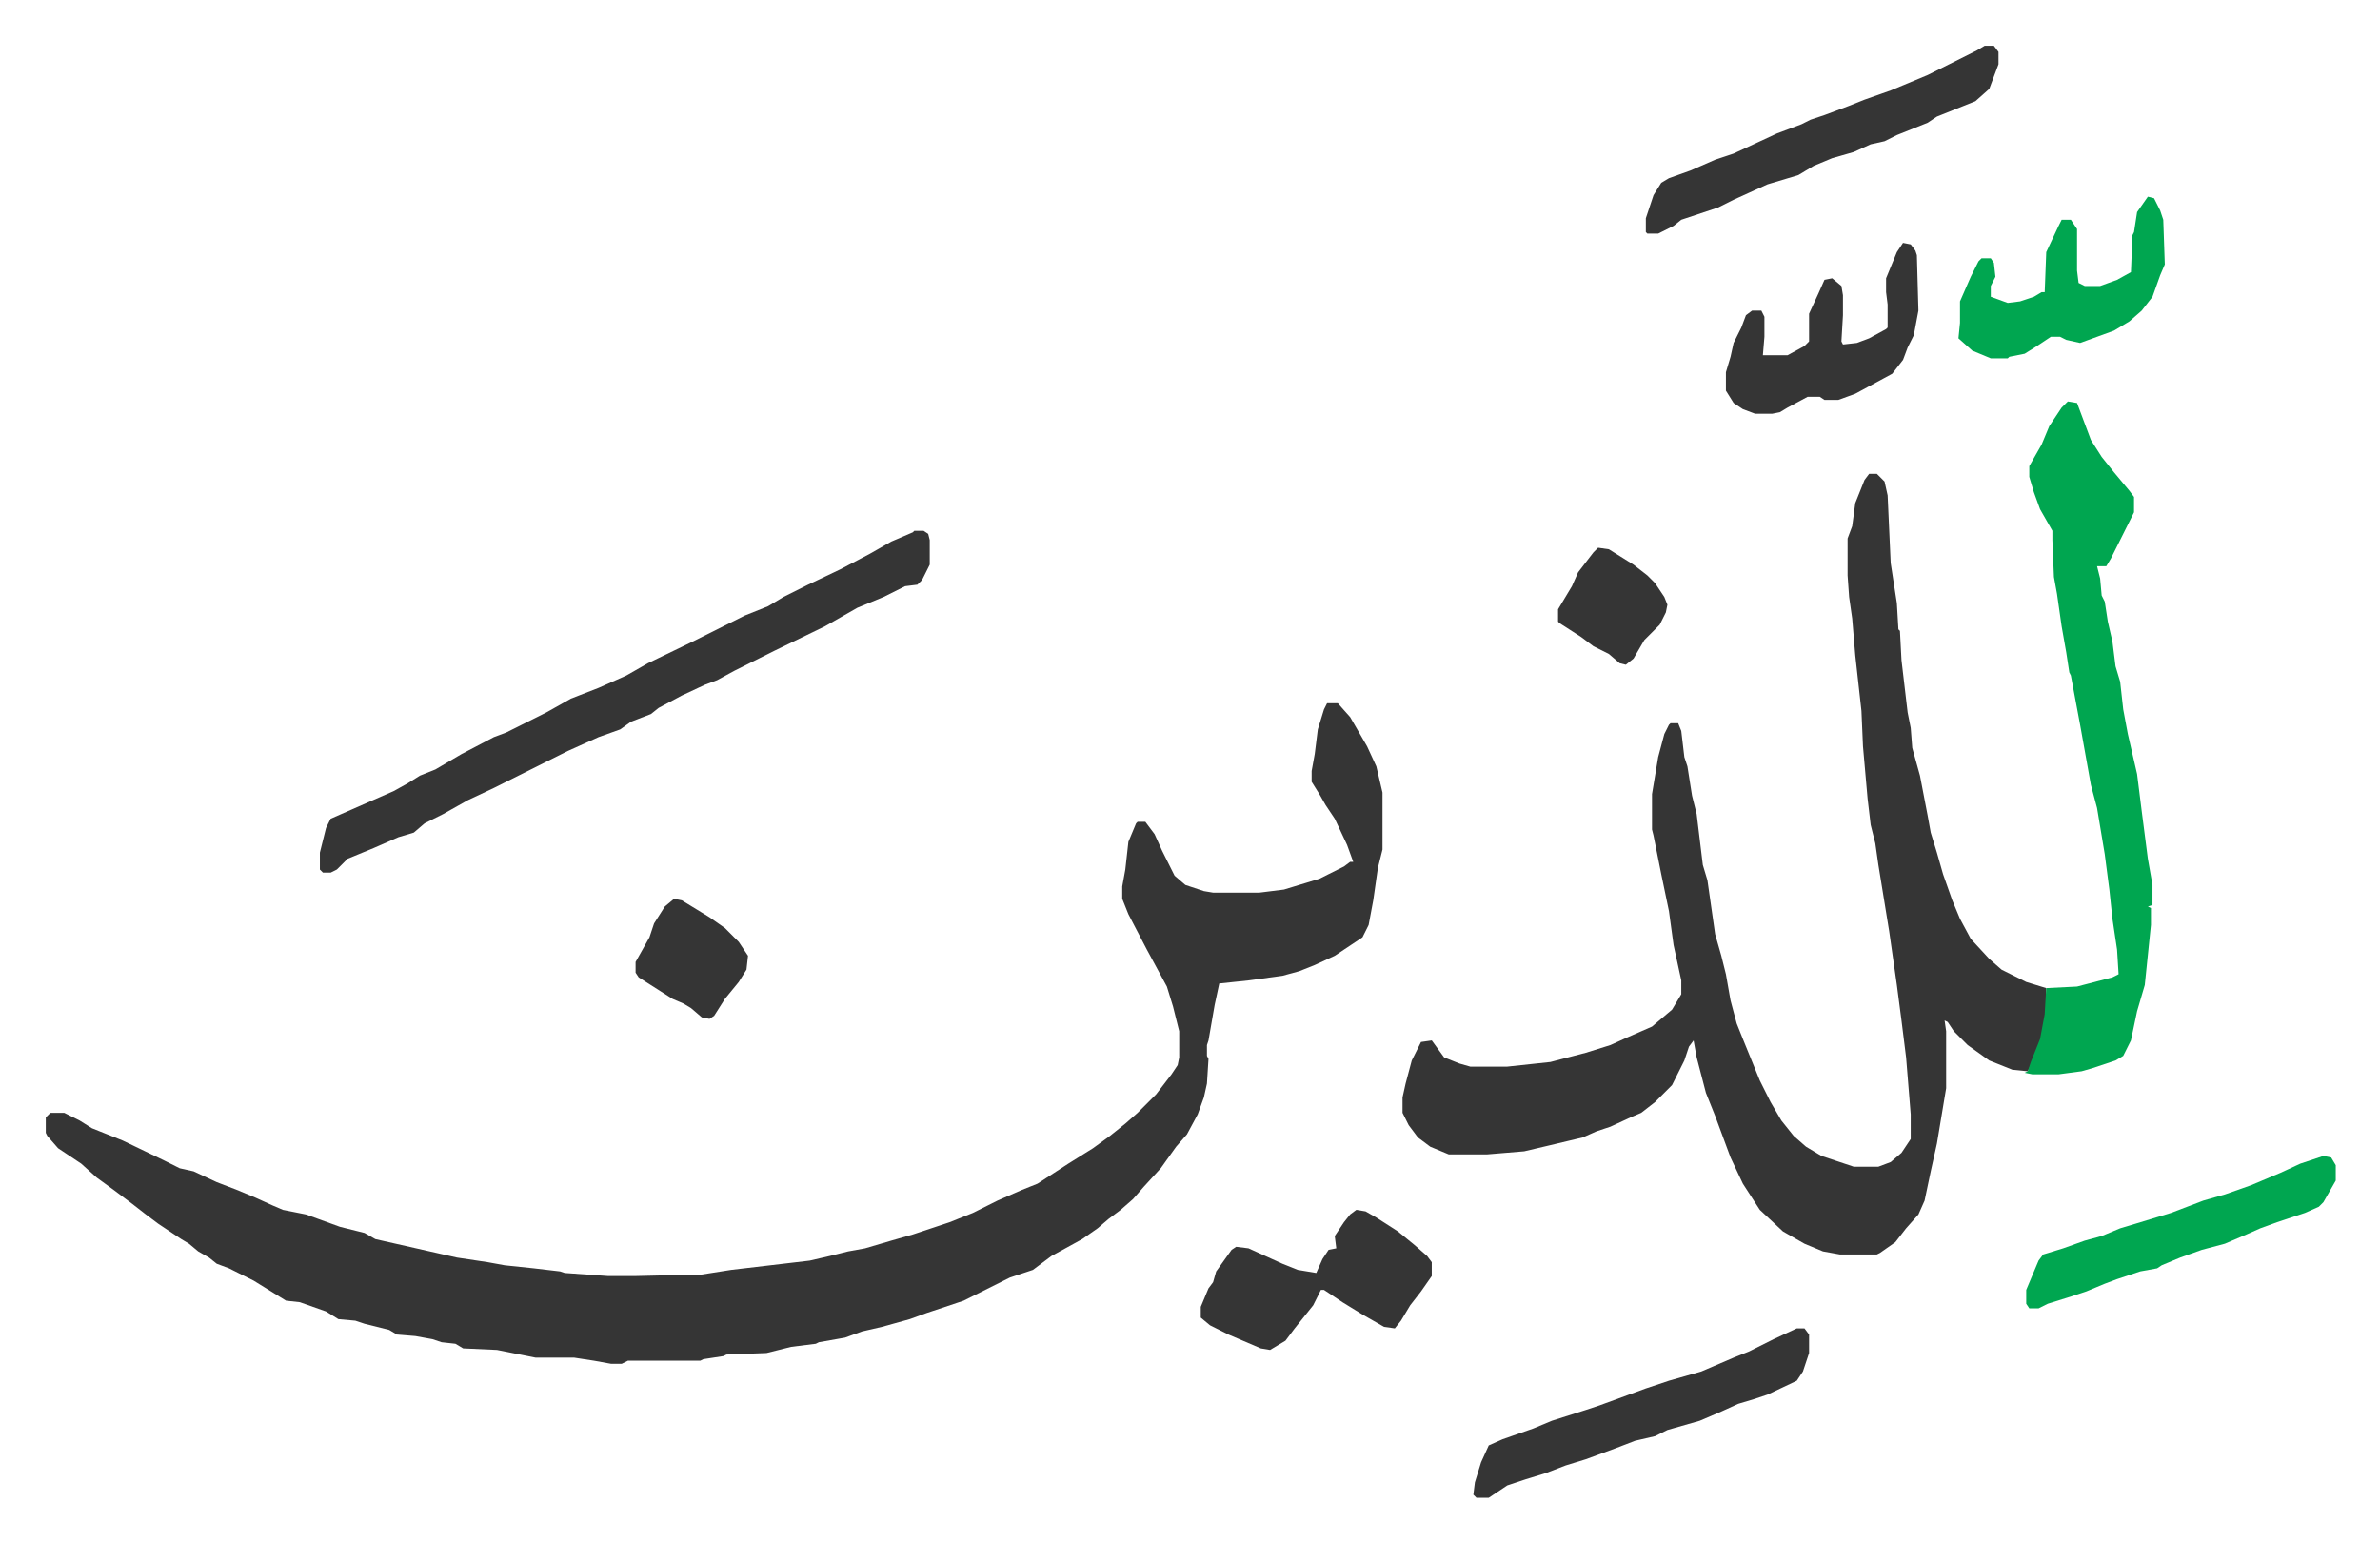<svg xmlns="http://www.w3.org/2000/svg" role="img" viewBox="-29.72 236.28 1545.44 1001.44"><path fill="#353535" id="rule_normal" d="M832 693h7l8 9 11 19 6 13 4 17v37l-3 12-3 21-3 16-4 8-9 6-9 6-13 6-10 4-11 3-22 3-19 2-3 14-4 23-1 3v7l1 2-1 16-2 9-4 11-7 13-7 8-10 14-11 12-7 8-8 7-8 6-7 6-10 7-20 11-12 9-15 5-16 8-14 7-24 8-11 4-18 5-13 3-11 4-17 3-2 1-16 2-16 4-26 1-2 1-13 2-2 1h-47l-4 2h-7l-11-2-13-2h-25l-25-5-22-1-5-3-9-1-6-2-11-2-12-1-5-3-16-4-6-2-11-1-8-5-17-6-9-1-21-13-16-8-8-3-5-4-7-4-6-5-5-3-15-10-8-6-9-7-12-9-11-8-10-9-15-10-7-8-1-2v-10l3-3h9l10 5 8 5 20 8 27 13 10 5 9 2 15 7 13 5 12 5 11 5 7 3 15 3 22 8 16 4 7 4 53 12 20 3 11 2 19 2 17 2 3 1 28 2h18l43-1 19-3 51-6 13-3 12-3 11-2 17-5 14-4 24-8 15-6 16-8 16-7 10-4 20-13 16-10 11-8 10-8 8-7 12-12 10-13 4-6 1-5v-17l-4-16-4-13-13-24-12-23-4-10v-8l2-11 2-18 5-12 1-1h5l6 8 5 11 8 16 7 6 12 4 6 1h30l16-2 23-7 16-8 4-3h2l-4-11-8-17-6-9-4-7-5-8v-7l2-11 2-16 4-13zm352-149h5l5 5 2 9 2 44 4 26 1 17 1 1 1 19 4 34 2 10 1 13 5 18 5 26 2 11 4 13 4 14 6 17 5 12 7 13 12 13 8 7 16 8 13 4v17l-3 16-6 15-3 6-10-1-15-6-14-10-9-9-4-6-2-1 1 7v37l-6 36-4 18-4 19-4 9-8 9-7 9-10 7-2 1h-24l-11-2-12-5-14-8-15-14-11-17-8-17-10-27-6-15-6-23-2-11-3 4-3 9-8 16-11 11-9 7-7 3-13 6-9 3-9 4-21 5-17 4-24 2h-25l-12-5-8-6-6-8-4-8v-10l2-9 4-15 6-12 7-1 8 11 10 4 7 2h24l28-3 23-6 16-5 11-5 16-7 13-11 6-10v-9l-5-23-3-22-5-24-5-25-1-4v-23l4-24 4-15 3-6 1-1h5l2 5 2 17 2 6 3 19 3 12 4 33 3 10 5 35 4 14 3 12 3 17 4 15 4 10 11 27 7 14 7 12 8 10 8 7 10 6 21 7h16l8-3 7-6 6-9v-16l-3-37-3-24-3-23-5-35-7-43-2-14-3-12-2-17-3-34-1-23-4-36-2-24-2-14-1-14v-24l3-8 2-15 6-15z"/><path fill="#00a650" id="rule_idgham_with_ghunnah" d="M1313 497l6 1 3 8 6 16 7 11 8 10 10 12 3 4v10l-8 16-7 14-3 5h-6l2 8 1 11 2 4 2 13 3 13 2 16 3 10 2 18 3 16 6 26 3 24 4 31 3 17v13l-3 1 2 1v11l-4 39-5 17-4 19-5 10-5 3-15 5-7 2-15 2h-17l-5-1 2-1 2-6 6-15 3-16 1-17 20-1 23-6 4-2-1-16-3-20-2-19-3-23-5-30-4-15-7-39-6-32-1-2-2-13-3-17-3-21-2-11-1-24v-6l-8-14-4-11-3-10v-7l8-14 5-12 8-12z"/><path fill="#353535" id="rule_normal" d="M564 581h6l3 2 1 4v16l-5 10-3 3-8 1-14 7-17 7-21 12-33 16-10 5-16 8-11 6-8 3-15 7-15 8-5 4-13 5-7 5-14 5-20 9-16 8-16 8-16 8-17 8-16 9-12 6-7 6-10 3-16 7-17 7-7 7-4 2h-5l-2-2v-11l4-16 3-6 41-18 9-5 8-5 10-4 17-10 21-11 8-3 10-5 16-8 16-9 18-7 18-8 14-8 29-14 34-17 15-6 10-6 16-8 21-10 19-10 14-8 14-6zm287 441l6 1 7 4 14 9 11 9 8 7 3 4v9l-7 10-7 9-6 10-4 5-7-1-14-8-13-8-12-8h-2l-5 10-12 15-6 8-10 6-6-1-21-9-12-6-6-5v-7l5-12 3-4 2-7 10-14 3-2 8 1 22 10 10 4 12 2 4-9 4-6 5-1-1-8 6-9 4-5zm408-756h6l3 4v8l-6 16-9 8-25 10-6 4-20 8-8 4-9 2-11 5-14 4-12 5-10 6-20 6-22 10-10 5-24 8-5 4-10 5h-7l-1-1v-9l5-15 5-8 5-3 14-5 16-7 12-4 28-13 16-6 6-3 9-3 16-6 10-4 17-6 24-10 16-8 16-8zm-122 833h5l3 4v12l-4 12-4 6-19 9-9 3-10 3-11 5-7 3-7 3-21 6-8 4-13 3-13 5-19 7-13 4-13 5-13 4-12 4-9 6-3 2h-8l-2-2 1-8 4-13 5-11 9-4 20-7 12-5 22-7 9-3 30-11 15-5 21-6 21-9 10-4 16-8z"/><path fill="#00a650" id="rule_idgham_with_ghunnah" d="M1479 987l5 1 3 5v10l-8 14-3 3-9 4-18 6-11 4-9 4-14 6-15 4-14 5-12 5-3 2-11 2-15 5-8 3-12 5-9 3-16 5-6 3h-6l-2-3v-9l8-19 3-4 13-4 14-5 11-3 12-5 10-3 23-7 21-8 14-4 17-6 19-8 13-6zm-114-623l4 1 4 8 2 6 1 29-3 7-5 14-7 9-8 7-10 6-22 8-9-2-4-2h-6l-9 6-8 5-10 2-1 1h-11l-12-5-9-8 1-10v-14l7-16 5-10 2-2h6l2 3 1 9-3 6v7l11 4 8-1 9-3 5-3h2l1-26 8-17 2-4h6l4 6v27l1 8 4 2h10l11-4 9-5 1-24 1-2 2-13z"/><path fill="#353535" id="rule_normal" d="M1206 394l5 1 3 4 1 3 1 36-3 16-4 8-3 8-7 9-24 13-11 4h-9l-3-2h-8l-13 7-5 3-5 1h-11l-8-3-6-4-5-8v-12l3-10 2-9 5-10 3-8 4-3h6l2 4v13l-1 12h16l11-6 3-3v-18l6-13 4-9 5-1 6 5 1 6v13l-1 17 1 2 9-1 8-3 11-6 1-1v-15l-1-8v-9l7-17zM408 820l5 1 18 11 10 7 9 9 6 9-1 9-5 8-9 11-7 11-3 2-5-1-7-6-5-3-7-3-22-14-2-3v-7l9-16 3-9 7-11zm600-228l7 1 16 10 9 7 5 5 6 9 2 5-1 5-4 8-10 10-7 12-5 4-4-1-7-6-10-5-8-6-14-9-1-1v-8l9-15 4-9 10-13z"/></svg>

